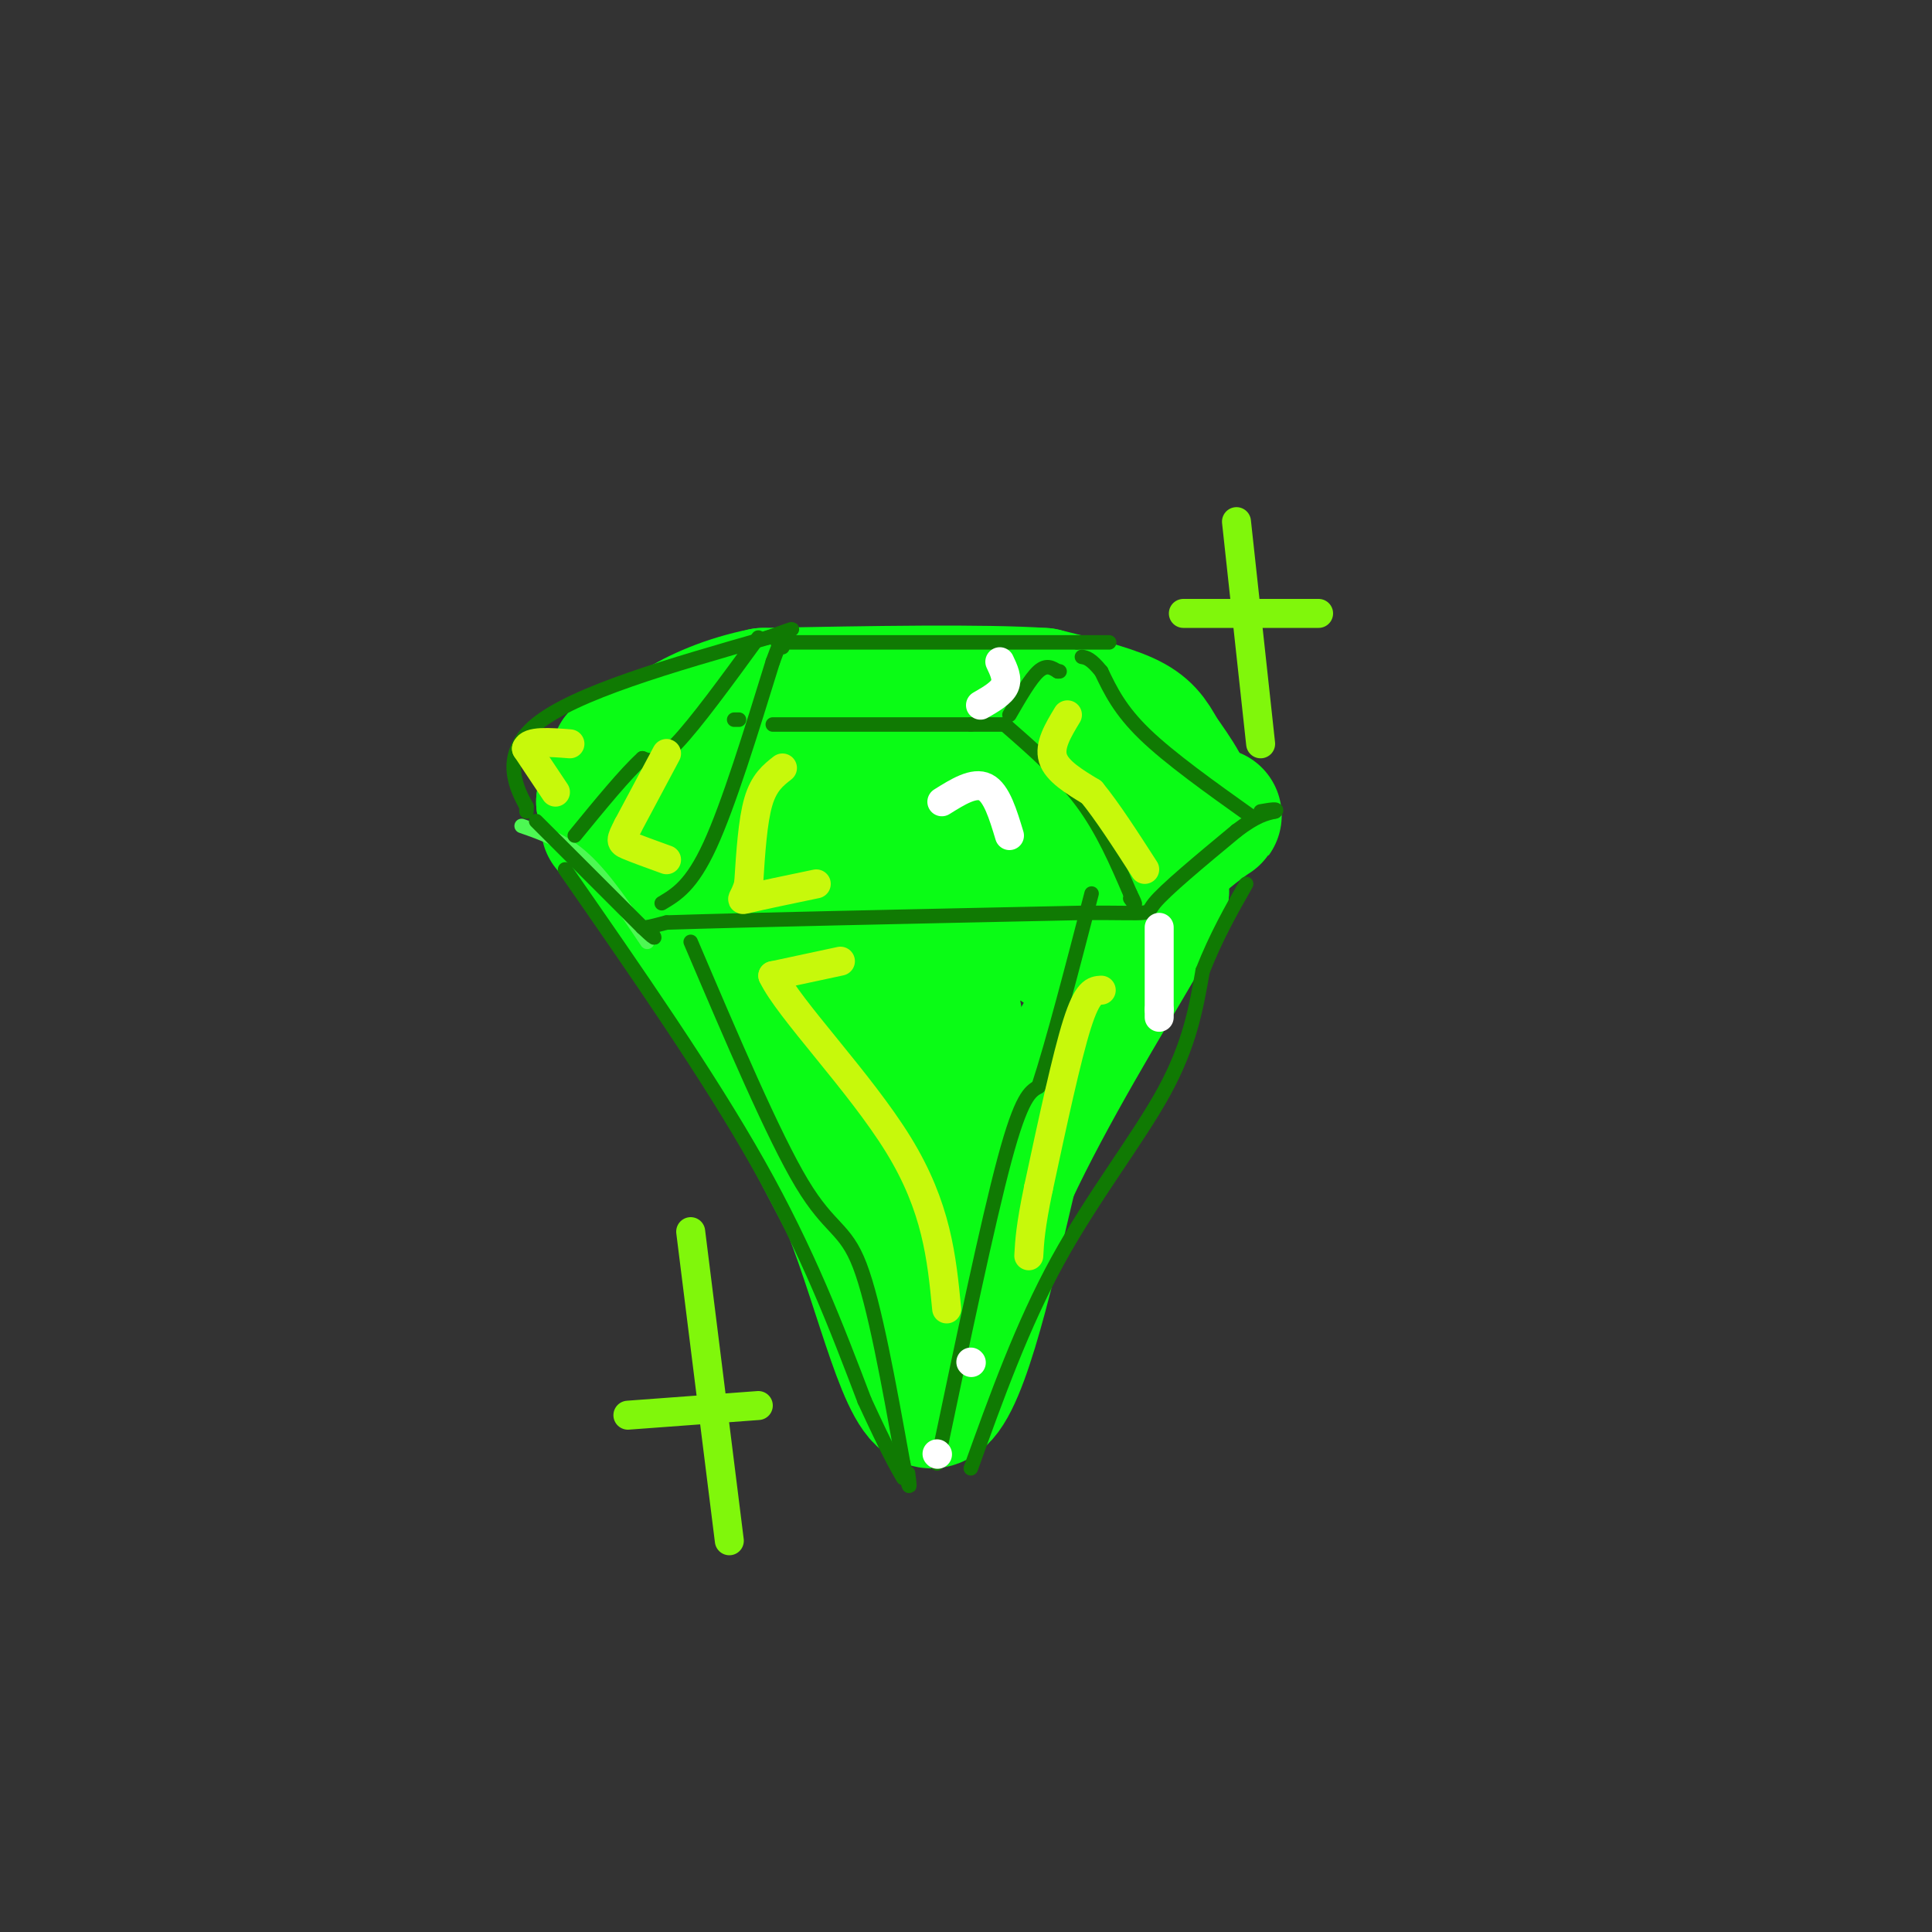 <svg viewBox='0 0 400 400' version='1.1' xmlns='http://www.w3.org/2000/svg' xmlns:xlink='http://www.w3.org/1999/xlink'><rect x="0" y="0" width="400" height="400" fill="#333333" stroke="none"/><g fill='none' stroke='rgb(10,252,21)' stroke-width='28' stroke-linecap='round' stroke-linejoin='round'><path d='M135,171c0.000,0.000 18.000,14.000 18,14'/><path d='M153,185c14.667,0.833 42.333,-4.083 70,-9'/><path d='M223,176c10.833,-5.333 2.917,-14.167 -5,-23'/><path d='M218,153c-11.978,-4.156 -39.422,-3.044 -54,-2c-14.578,1.044 -16.289,2.022 -18,3'/><path d='M146,154c-7.467,0.733 -17.133,1.067 -18,3c-0.867,1.933 7.067,5.467 15,9'/><path d='M143,166c4.167,5.500 7.083,14.750 10,24'/><path d='M153,190c13.333,3.500 41.667,0.250 70,-3'/><path d='M223,187c14.000,-2.500 14.000,-7.250 14,-12'/><path d='M237,175c4.444,-2.889 8.556,-4.111 9,-7c0.444,-2.889 -2.778,-7.444 -6,-12'/><path d='M240,156c-1.733,-3.200 -3.067,-5.200 -7,-7c-3.933,-1.800 -10.467,-3.400 -17,-5'/><path d='M216,144c-12.500,-0.833 -35.250,-0.417 -58,0'/><path d='M158,144c-15.022,3.022 -23.578,10.578 -28,15c-4.422,4.422 -4.711,5.711 -5,7'/><path d='M125,166c3.667,5.500 15.333,15.750 27,26'/><path d='M152,192c14.667,4.500 37.833,2.750 61,1'/><path d='M213,193c10.024,1.692 4.584,5.423 9,1c4.416,-4.423 18.689,-16.998 25,-22c6.311,-5.002 4.660,-2.429 2,-3c-2.660,-0.571 -6.330,-4.285 -10,-8'/><path d='M239,161c-4.489,-1.689 -10.711,-1.911 -23,0c-12.289,1.911 -30.644,5.956 -49,10'/><path d='M126,171c7.833,9.417 15.667,18.833 24,32c8.333,13.167 17.167,30.083 26,47'/><path d='M176,250c7.111,18.289 11.889,40.511 17,40c5.111,-0.511 10.556,-23.756 16,-47'/><path d='M209,243c8.000,-17.190 20.000,-36.667 26,-47c6.000,-10.333 6.000,-11.524 5,-13c-1.000,-1.476 -3.000,-3.238 -5,-5'/><path d='M235,178c-1.631,-1.369 -3.208,-2.292 -13,1c-9.792,3.292 -27.798,10.798 -35,21c-7.202,10.202 -3.601,23.101 0,36'/><path d='M187,236c-2.747,-6.164 -9.615,-39.574 -11,-52c-1.385,-12.426 2.711,-3.867 4,1c1.289,4.867 -0.230,6.041 1,10c1.230,3.959 5.209,10.703 8,12c2.791,1.297 4.396,-2.851 6,-7'/><path d='M195,200c2.000,4.333 4.000,18.667 6,33'/><path d='M201,233c-3.500,5.917 -7.000,11.833 -8,15c-1.000,3.167 0.500,3.583 2,4'/></g>
<g fill='none' stroke='rgb(77,248,83)' stroke-width='3' stroke-linecap='round' stroke-linejoin='round'><path d='M108,171c4.333,1.500 8.667,3.000 13,7c4.333,4.000 8.667,10.500 13,17'/></g>
<g fill='none' stroke='rgb(16,122,3)' stroke-width='3' stroke-linecap='round' stroke-linejoin='round'><path d='M111,170c0.000,0.000 22.000,22.000 22,22'/><path d='M133,192c3.833,3.667 2.417,1.833 1,0'/><path d='M134,192c0.833,-0.167 2.417,-0.583 4,-1'/><path d='M138,191c15.000,-0.500 50.500,-1.250 86,-2'/><path d='M224,189c15.956,-0.089 12.844,0.689 15,-2c2.156,-2.689 9.578,-8.844 17,-15'/><path d='M256,172c4.167,-3.167 6.083,-3.583 8,-4'/><path d='M264,168c0.833,-0.667 -1.083,-0.333 -3,0'/><path d='M259,169c-8.417,-6.000 -16.833,-12.000 -22,-17c-5.167,-5.000 -7.083,-9.000 -9,-13'/><path d='M228,139c-2.167,-2.667 -3.083,-2.833 -4,-3'/><path d='M161,133c0.000,0.000 62.000,0.000 62,0'/><path d='M223,133c10.667,0.000 6.333,0.000 2,0'/><path d='M137,187c3.083,-1.833 6.167,-3.667 10,-12c3.833,-8.333 8.417,-23.167 13,-38'/><path d='M160,137c2.500,-6.833 2.250,-4.917 2,-3'/><path d='M109,168c0.000,0.000 0.000,-1.000 0,-1'/><path d='M109,167c-1.689,-3.133 -5.911,-10.467 2,-17c7.911,-6.533 27.956,-12.267 48,-18'/><path d='M159,132c8.167,-3.000 4.583,-1.500 1,0'/><path d='M160,150c0.000,0.000 41.000,0.000 41,0'/><path d='M201,150c8.000,0.000 7.500,0.000 7,0'/><path d='M208,150c5.833,5.083 11.667,10.167 16,16c4.333,5.833 7.167,12.417 10,19'/><path d='M234,185c1.667,3.333 0.833,2.167 0,1'/><path d='M153,149c0.000,0.000 -1.000,0.000 -1,0'/><path d='M209,148c2.167,-3.750 4.333,-7.500 6,-9c1.667,-1.500 2.833,-0.750 4,0'/><path d='M219,139c0.667,0.000 0.333,0.000 0,0'/><path d='M157,132c-6.500,8.917 -13.000,17.833 -17,22c-4.000,4.167 -5.500,3.583 -7,3'/><path d='M133,157c-3.500,3.167 -8.750,9.583 -14,16'/><path d='M117,180c14.833,21.333 29.667,42.667 40,61c10.333,18.333 16.167,33.667 22,49'/><path d='M179,290c5.000,10.833 6.500,13.417 8,16'/><path d='M143,195c8.578,20.133 17.156,40.267 23,50c5.844,9.733 8.956,9.067 12,17c3.044,7.933 6.022,24.467 9,41'/><path d='M187,303c1.667,7.167 1.333,4.583 1,2'/><path d='M194,303c5.250,-25.000 10.500,-50.000 14,-63c3.500,-13.000 5.250,-14.000 7,-15'/><path d='M215,225c3.000,-9.167 7.000,-24.583 11,-40'/><path d='M201,304c5.333,-14.822 10.667,-29.644 18,-43c7.333,-13.356 16.667,-25.244 22,-35c5.333,-9.756 6.667,-17.378 8,-25'/><path d='M249,201c2.833,-7.167 5.917,-12.583 9,-18'/></g>
<g fill='none' stroke='rgb(199,249,11)' stroke-width='6' stroke-linecap='round' stroke-linejoin='round'><path d='M174,199c0.000,0.000 -14.000,3.000 -14,3'/><path d='M160,202c3.156,6.733 18.044,22.067 26,35c7.956,12.933 8.978,23.467 10,34'/><path d='M162,159c-1.917,1.500 -3.833,3.000 -5,7c-1.167,4.000 -1.583,10.500 -2,17'/><path d='M155,183c-0.933,3.444 -2.267,3.556 0,3c2.267,-0.556 8.133,-1.778 14,-3'/><path d='M138,156c0.000,0.000 -8.000,15.000 -8,15'/><path d='M130,171c-1.600,3.089 -1.600,3.311 0,4c1.600,0.689 4.800,1.844 8,3'/><path d='M115,164c0.000,0.000 -6.000,-9.000 -6,-9'/><path d='M109,155c0.500,-1.667 4.750,-1.333 9,-1'/><path d='M221,148c-1.917,3.167 -3.833,6.333 -3,9c0.833,2.667 4.417,4.833 8,7'/><path d='M226,164c3.167,3.833 7.083,9.917 11,16'/><path d='M228,205c-1.417,0.083 -2.833,0.167 -5,7c-2.167,6.833 -5.083,20.417 -8,34'/><path d='M215,246c-1.667,8.000 -1.833,11.000 -2,14'/></g>
<g fill='none' stroke='rgb(255,255,255)' stroke-width='6' stroke-linecap='round' stroke-linejoin='round'><path d='M209,173c-1.333,-4.417 -2.667,-8.833 -5,-10c-2.333,-1.167 -5.667,0.917 -9,3'/><path d='M203,146c2.167,-1.250 4.333,-2.500 5,-4c0.667,-1.500 -0.167,-3.250 -1,-5'/><path d='M240,192c0.000,0.000 0.000,17.000 0,17'/><path d='M240,209c0.000,2.833 0.000,1.417 0,0'/><path d='M194,301c0.000,0.000 0.100,0.100 0.1,0.1'/><path d='M201,282c0.000,0.000 0.100,0.100 0.1,0.1'/></g>
<g fill='none' stroke='rgb(128,247,11)' stroke-width='6' stroke-linecap='round' stroke-linejoin='round'><path d='M256,108c0.000,0.000 5.000,46.000 5,46'/><path d='M245,127c0.000,0.000 28.000,0.000 28,0'/><path d='M143,255c0.000,0.000 8.000,64.000 8,64'/><path d='M130,293c0.000,0.000 27.000,-2.000 27,-2'/></g>
</svg>